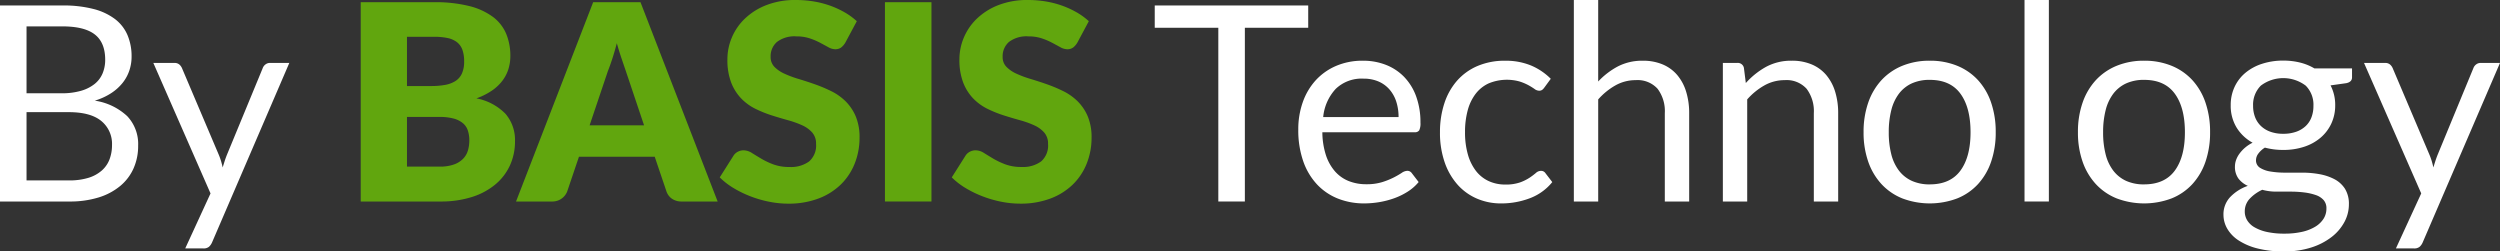 <svg id="logos" xmlns="http://www.w3.org/2000/svg" width="568.233" height="57.143" viewBox="0 0 568.233 57.143"><rect x="0" y="0" width="568.233" height="57.143" fill="#333333" stroke="none"/><defs><style>.cls-1{fill:#fff;}.cls-2{fill:#61a60e;}</style></defs><title>basis-tech</title><path class="cls-1" d="M0,45.8V1.244H14.208a27.2,27.2,0,0,1,7.073.807,13.75,13.75,0,0,1,4.882,2.3,9.077,9.077,0,0,1,2.828,3.654,12.336,12.336,0,0,1,.918,4.866,9.864,9.864,0,0,1-.514,3.171,9.251,9.251,0,0,1-1.553,2.83A11.077,11.077,0,0,1,25.229,21.2a14.533,14.533,0,0,1-3.684,1.679A13.733,13.733,0,0,1,28.914,26.4,9.2,9.2,0,0,1,31.4,33.11a12.52,12.52,0,0,1-1.042,5.162,11.033,11.033,0,0,1-3.047,4.01,14.183,14.183,0,0,1-4.912,2.6,22,22,0,0,1-6.637.919ZM6.031,21.2H13.99a15.462,15.462,0,0,0,4.416-.56A8.877,8.877,0,0,0,21.5,19.088a6.084,6.084,0,0,0,1.819-2.408,7.97,7.97,0,0,0,.59-3.094q0-3.917-2.363-5.753T14.208,6H6.031Zm0,4.29V41.007h9.638a14.676,14.676,0,0,0,4.43-.589,8.277,8.277,0,0,0,3.047-1.666A6.416,6.416,0,0,0,24.9,36.2a9.078,9.078,0,0,0,.56-3.25A6.681,6.681,0,0,0,23.022,27.5q-2.442-2.008-7.383-2.007Z"/><path class="cls-1" d="M48.2,55.092a2.932,2.932,0,0,1-.7,1,1.9,1.9,0,0,1-1.291.373H42.1l5.752-12.5-13-29.659h4.788a1.634,1.634,0,0,1,1.119.356,2.261,2.261,0,0,1,.59.792l8.426,19.836q.279.684.482,1.37t.357,1.4q.218-.717.435-1.4t.5-1.4L59.729,15.45a1.791,1.791,0,0,1,.638-.824,1.643,1.643,0,0,1,.98-.324h4.414Z"/><path class="cls-2" d="M81.989,45.8V.5H98.653a31.66,31.66,0,0,1,7.991.872,15.242,15.242,0,0,1,5.378,2.455,9.342,9.342,0,0,1,3.032,3.855A13.056,13.056,0,0,1,116,12.747a9.932,9.932,0,0,1-.436,2.938,8.644,8.644,0,0,1-1.368,2.659A10.184,10.184,0,0,1,111.8,20.6a15.394,15.394,0,0,1-3.513,1.758,12.489,12.489,0,0,1,6.623,3.527,9.149,9.149,0,0,1,2.145,6.265,12.967,12.967,0,0,1-1.119,5.378,12.323,12.323,0,0,1-3.281,4.338,15.546,15.546,0,0,1-5.332,2.891,23.167,23.167,0,0,1-7.244,1.043ZM92.5,19.556h5.471a17.925,17.925,0,0,0,3.141-.249,6.515,6.515,0,0,0,2.377-.871,3.987,3.987,0,0,0,1.493-1.711,6.413,6.413,0,0,0,.512-2.735,7.716,7.716,0,0,0-.4-2.69,3.844,3.844,0,0,0-1.244-1.724,5.239,5.239,0,0,0-2.129-.935,14.733,14.733,0,0,0-3.063-.28H92.5Zm0,7.025V37.868h7.4a9.313,9.313,0,0,0,3.4-.528,5.389,5.389,0,0,0,2.067-1.368,4.583,4.583,0,0,0,1.026-1.9,8.275,8.275,0,0,0,.28-2.144,7.152,7.152,0,0,0-.326-2.239,3.7,3.7,0,0,0-1.12-1.679,5.478,5.478,0,0,0-2.1-1.059,12.259,12.259,0,0,0-3.3-.372Z"/><path class="cls-2" d="M163.115,45.8H154.97a3.77,3.77,0,0,1-2.255-.639,3.284,3.284,0,0,1-1.227-1.631l-2.673-7.9H131.59l-2.674,7.9A3.6,3.6,0,0,1,125.5,45.8h-8.208L134.823.5H145.58Zm-29.1-17.317H146.39l-4.166-12.406q-.406-1.181-.95-2.782T140.2,9.824q-.5,1.9-1.025,3.514t-1,2.8Z"/><path class="cls-2" d="M192.134,9.7a3.941,3.941,0,0,1-.979,1.119,2.189,2.189,0,0,1-1.322.373,3.225,3.225,0,0,1-1.538-.452c-.55-.3-1.172-.636-1.866-1.008a15.369,15.369,0,0,0-2.378-1.012,9.5,9.5,0,0,0-3.046-.451,6.559,6.559,0,0,0-4.4,1.259,4.287,4.287,0,0,0-1.446,3.406,3.136,3.136,0,0,0,.87,2.268,7.523,7.523,0,0,0,2.285,1.555,24.292,24.292,0,0,0,3.235,1.2q1.816.546,3.714,1.214a33.679,33.679,0,0,1,3.716,1.569,12.384,12.384,0,0,1,3.233,2.3,10.745,10.745,0,0,1,2.285,3.4,12.1,12.1,0,0,1,.871,4.834,15.745,15.745,0,0,1-1.089,5.877,13.718,13.718,0,0,1-3.155,4.774,14.687,14.687,0,0,1-5.1,3.2,19.106,19.106,0,0,1-6.886,1.164,22.1,22.1,0,0,1-4.306-.435,25.713,25.713,0,0,1-4.244-1.228,24.6,24.6,0,0,1-3.856-1.88,16.4,16.4,0,0,1-3.139-2.426l3.109-4.911a2.524,2.524,0,0,1,.964-.9,2.735,2.735,0,0,1,1.337-.34,3.539,3.539,0,0,1,1.881.589q.947.59,2.145,1.306a17.329,17.329,0,0,0,2.751,1.3,10.266,10.266,0,0,0,3.669.591A6.989,6.989,0,0,0,183.9,36.7a4.793,4.793,0,0,0,1.585-3.995,3.773,3.773,0,0,0-.87-2.579,6.666,6.666,0,0,0-2.285-1.648,20.99,20.99,0,0,0-3.218-1.151q-1.8-.5-3.7-1.1a27.212,27.212,0,0,1-3.7-1.492A11.678,11.678,0,0,1,168.49,22.4a10.9,10.9,0,0,1-2.285-3.606,14.3,14.3,0,0,1-.87-5.331,12.645,12.645,0,0,1,1.026-4.974,12.827,12.827,0,0,1,3.015-4.322,14.813,14.813,0,0,1,4.882-3.031A18.013,18.013,0,0,1,180.881,0a24.9,24.9,0,0,1,4.056.325,21.733,21.733,0,0,1,3.747.963,20.7,20.7,0,0,1,3.31,1.524,15.313,15.313,0,0,1,2.753,2.006Z"/><path class="cls-2" d="M211.714,45.8h-10.57V.5h10.57Z"/><path class="cls-2" d="M244.869,9.7a3.958,3.958,0,0,1-.98,1.119,2.186,2.186,0,0,1-1.321.373,3.222,3.222,0,0,1-1.538-.452c-.551-.3-1.172-.636-1.867-1.008a15.314,15.314,0,0,0-2.377-1.012,9.507,9.507,0,0,0-3.047-.451,6.559,6.559,0,0,0-4.4,1.259,4.289,4.289,0,0,0-1.445,3.406,3.132,3.132,0,0,0,.87,2.268,7.5,7.5,0,0,0,2.285,1.555,24.328,24.328,0,0,0,3.234,1.2Q236.1,18.5,238,19.167a33.842,33.842,0,0,1,3.716,1.569,12.379,12.379,0,0,1,3.232,2.3,10.728,10.728,0,0,1,2.285,3.4,12.1,12.1,0,0,1,.872,4.834,15.745,15.745,0,0,1-1.089,5.877,13.746,13.746,0,0,1-3.155,4.774,14.7,14.7,0,0,1-5.1,3.2,19.1,19.1,0,0,1-6.885,1.164,22.08,22.08,0,0,1-4.306-.435,25.657,25.657,0,0,1-4.244-1.228,24.511,24.511,0,0,1-3.856-1.88,16.365,16.365,0,0,1-3.139-2.426l3.108-4.911a2.524,2.524,0,0,1,.964-.9,2.735,2.735,0,0,1,1.337-.34,3.537,3.537,0,0,1,1.881.589q.946.59,2.145,1.306a17.371,17.371,0,0,0,2.751,1.3,10.27,10.27,0,0,0,3.669.591A6.987,6.987,0,0,0,236.63,36.7a4.793,4.793,0,0,0,1.585-3.995,3.773,3.773,0,0,0-.87-2.579,6.656,6.656,0,0,0-2.285-1.648,20.951,20.951,0,0,0-3.218-1.151q-1.8-.5-3.7-1.1a27.264,27.264,0,0,1-3.7-1.492,11.658,11.658,0,0,1-3.218-2.334,10.87,10.87,0,0,1-2.285-3.606,14.3,14.3,0,0,1-.87-5.331A12.662,12.662,0,0,1,219.1,8.488a12.841,12.841,0,0,1,3.015-4.322,14.823,14.823,0,0,1,4.882-3.031A18.017,18.017,0,0,1,233.615,0a24.923,24.923,0,0,1,4.057.325,21.722,21.722,0,0,1,3.746.963,20.75,20.75,0,0,1,3.311,1.524,15.3,15.3,0,0,1,2.752,2.006Z"/><path class="cls-1" d="M297.348,1.244V6.31h-14.4V45.8h-6.032V6.31H262.464V1.244Z"/><path class="cls-1" d="M309.8,13.8a14.1,14.1,0,0,1,5.224.948,11.729,11.729,0,0,1,4.134,2.737,12.469,12.469,0,0,1,2.721,4.415,17.069,17.069,0,0,1,.98,5.985,3.611,3.611,0,0,1-.28,1.74,1.166,1.166,0,0,1-1.058.435H300.563a17.377,17.377,0,0,0,.807,5.194,10.633,10.633,0,0,0,2.053,3.683,8.2,8.2,0,0,0,3.109,2.207,10.654,10.654,0,0,0,4.042.731,11.844,11.844,0,0,0,3.591-.483,17.091,17.091,0,0,0,2.595-1.04,19.513,19.513,0,0,0,1.819-1.043,2.42,2.42,0,0,1,1.259-.481,1.224,1.224,0,0,1,1.058.528l1.553,2.023a10.457,10.457,0,0,1-2.455,2.159,15.244,15.244,0,0,1-3.063,1.508,19.6,19.6,0,0,1-3.372.887,20.831,20.831,0,0,1-3.452.3,16.054,16.054,0,0,1-6.016-1.1,13.21,13.21,0,0,1-4.756-3.234,14.836,14.836,0,0,1-3.125-5.27,21.412,21.412,0,0,1-1.119-7.213,18.362,18.362,0,0,1,1.01-6.157,14.516,14.516,0,0,1,2.906-4.958A13.394,13.394,0,0,1,303.641,15,15.162,15.162,0,0,1,309.8,13.8Zm.125,4.073a8.494,8.494,0,0,0-6.312,2.316,10.905,10.905,0,0,0-2.86,6.421h17.13a11.2,11.2,0,0,0-.528-3.53,7.877,7.877,0,0,0-1.555-2.767,6.97,6.97,0,0,0-2.5-1.8A8.432,8.432,0,0,0,309.921,17.876Z"/><path class="cls-1" d="M351.021,19.9a2.531,2.531,0,0,1-.5.531,1.178,1.178,0,0,1-.715.185,1.782,1.782,0,0,1-1.01-.388,15.07,15.07,0,0,0-1.383-.856,11.775,11.775,0,0,0-2.037-.855,10.817,10.817,0,0,0-7.011.435,7.908,7.908,0,0,0-2.969,2.379,10.771,10.771,0,0,0-1.8,3.762,18.677,18.677,0,0,0-.606,4.943,18.121,18.121,0,0,0,.652,5.085,11.033,11.033,0,0,0,1.835,3.73,7.809,7.809,0,0,0,2.875,2.3,8.894,8.894,0,0,0,3.81.794,9.718,9.718,0,0,0,3.326-.483,10.185,10.185,0,0,0,2.176-1.072,15.708,15.708,0,0,0,1.431-1.074,1.725,1.725,0,0,1,1.118-.481,1.173,1.173,0,0,1,1.057.528l1.555,2.023a11.97,11.97,0,0,1-5.13,3.683,18.222,18.222,0,0,1-6.5,1.167,13.747,13.747,0,0,1-5.487-1.091,12.479,12.479,0,0,1-4.4-3.155,14.988,14.988,0,0,1-2.939-5.082,20.472,20.472,0,0,1-1.072-6.872,20.707,20.707,0,0,1,.98-6.5,14.706,14.706,0,0,1,2.859-5.145,12.981,12.981,0,0,1,4.648-3.372,15.643,15.643,0,0,1,6.343-1.214,14.963,14.963,0,0,1,5.845,1.074,13.934,13.934,0,0,1,4.508,3.031Z"/><path class="cls-1" d="M357.724,45.8V0h5.534V18.529a17.016,17.016,0,0,1,4.477-3.435,11.975,11.975,0,0,1,5.659-1.291,11.369,11.369,0,0,1,4.554.855,8.8,8.8,0,0,1,3.3,2.426,10.685,10.685,0,0,1,2.006,3.776,16.446,16.446,0,0,1,.684,4.881V45.8H378.4V25.741a8.482,8.482,0,0,0-1.632-5.549,6.1,6.1,0,0,0-4.989-1.975,9.3,9.3,0,0,0-4.586,1.183,15.075,15.075,0,0,0-3.933,3.2V45.8Z"/><path class="cls-1" d="M391.594,45.8V14.3h3.294a1.411,1.411,0,0,1,1.493,1.148l.435,3.422A17.7,17.7,0,0,1,401.4,15.2a11.932,11.932,0,0,1,5.861-1.4,11.369,11.369,0,0,1,4.554.855,8.8,8.8,0,0,1,3.3,2.426,10.685,10.685,0,0,1,2.006,3.776,16.446,16.446,0,0,1,.684,4.881V45.8h-5.535V25.741a8.488,8.488,0,0,0-1.631-5.549,6.1,6.1,0,0,0-4.99-1.975A9.308,9.308,0,0,0,401.06,19.4a15.092,15.092,0,0,0-3.933,3.2V45.8Z"/><path class="cls-1" d="M438.626,13.8a16.194,16.194,0,0,1,6.234,1.151,13.162,13.162,0,0,1,4.726,3.263,14.452,14.452,0,0,1,2.984,5.117,20.3,20.3,0,0,1,1.042,6.7,20.287,20.287,0,0,1-1.042,6.716,14.456,14.456,0,0,1-2.984,5.1,13,13,0,0,1-4.726,3.25,17.67,17.67,0,0,1-12.467,0,13.125,13.125,0,0,1-4.742-3.25,14.534,14.534,0,0,1-3.016-5.1,20.05,20.05,0,0,1-1.056-6.716,20.062,20.062,0,0,1,1.056-6.7,14.529,14.529,0,0,1,3.016-5.117,13.294,13.294,0,0,1,4.742-3.263A16.193,16.193,0,0,1,438.626,13.8Zm0,28.107q4.664,0,6.964-3.126t2.3-8.721q0-5.626-2.3-8.768t-6.964-3.139a9.678,9.678,0,0,0-4.1.808,7.7,7.7,0,0,0-2.906,2.331,10.36,10.36,0,0,0-1.742,3.747,20.075,20.075,0,0,0-.575,5.021,19.857,19.857,0,0,0,.575,5.006,10.155,10.155,0,0,0,1.742,3.715,7.732,7.732,0,0,0,2.906,2.318A9.678,9.678,0,0,0,438.626,41.91Z"/><path class="cls-1" d="M465.693,0V45.8H460.16V0Z"/><path class="cls-1" d="M487.35,13.8a16.194,16.194,0,0,1,6.234,1.151,13.162,13.162,0,0,1,4.726,3.263,14.452,14.452,0,0,1,2.984,5.117,20.3,20.3,0,0,1,1.042,6.7,20.287,20.287,0,0,1-1.042,6.716,14.456,14.456,0,0,1-2.984,5.1,13,13,0,0,1-4.726,3.25,17.67,17.67,0,0,1-12.467,0,13.125,13.125,0,0,1-4.742-3.25,14.534,14.534,0,0,1-3.016-5.1,20.05,20.05,0,0,1-1.056-6.716,20.062,20.062,0,0,1,1.056-6.7,14.529,14.529,0,0,1,3.016-5.117,13.294,13.294,0,0,1,4.742-3.263A16.193,16.193,0,0,1,487.35,13.8Zm0,28.107q4.663,0,6.964-3.126t2.3-8.721q0-5.626-2.3-8.768t-6.964-3.139a9.678,9.678,0,0,0-4.1.808A7.7,7.7,0,0,0,480.34,21.3a10.36,10.36,0,0,0-1.742,3.747,20.075,20.075,0,0,0-.575,5.021,19.857,19.857,0,0,0,.575,5.006,10.155,10.155,0,0,0,1.742,3.715,7.732,7.732,0,0,0,2.906,2.318A9.678,9.678,0,0,0,487.35,41.91Z"/><path class="cls-1" d="M518.957,13.771a15.784,15.784,0,0,1,3.839.451,12.1,12.1,0,0,1,3.25,1.323H534.6V17.6q0,1.024-1.306,1.306l-3.575.5a9.577,9.577,0,0,1,1.056,4.507,9.684,9.684,0,0,1-.885,4.182,9.486,9.486,0,0,1-2.456,3.218,10.985,10.985,0,0,1-3.732,2.051,14.971,14.971,0,0,1-4.74.716,15.856,15.856,0,0,1-4.166-.528,5.275,5.275,0,0,0-1.508,1.381,2.535,2.535,0,0,0-.513,1.446,1.96,1.96,0,0,0,.9,1.753,6.279,6.279,0,0,0,2.394.853,20.054,20.054,0,0,0,3.39.256h3.87a21.594,21.594,0,0,1,3.871.346,11.839,11.839,0,0,1,3.388,1.133,6.327,6.327,0,0,1,2.4,2.173,6.483,6.483,0,0,1,.9,3.588,8.424,8.424,0,0,1-1.011,3.965,10.689,10.689,0,0,1-2.907,3.414,14.869,14.869,0,0,1-4.632,2.392,19.784,19.784,0,0,1-6.187.9,23.868,23.868,0,0,1-6.047-.683,14.138,14.138,0,0,1-4.306-1.838,8.013,8.013,0,0,1-2.565-2.661,6.319,6.319,0,0,1-.854-3.158,5.7,5.7,0,0,1,1.476-3.968,10.13,10.13,0,0,1,4.058-2.6,5.517,5.517,0,0,1-2.13-1.66,4.462,4.462,0,0,1-.793-2.778,4.362,4.362,0,0,1,.248-1.412,5.6,5.6,0,0,1,.762-1.444,8.125,8.125,0,0,1,1.259-1.365,8.318,8.318,0,0,1,1.741-1.149,9.8,9.8,0,0,1-3.652-3.466,9.481,9.481,0,0,1-1.322-5.053,9.7,9.7,0,0,1,.886-4.18,9.242,9.242,0,0,1,2.471-3.2,11.327,11.327,0,0,1,3.778-2.039A15.471,15.471,0,0,1,518.957,13.771Zm9.824,33.622a2.788,2.788,0,0,0-.653-1.932,4.179,4.179,0,0,0-1.772-1.128,12.682,12.682,0,0,0-2.581-.586,23.992,23.992,0,0,0-3.077-.19h-3.3a12,12,0,0,1-3.2-.42,9.12,9.12,0,0,0-2.875,2.054,4.164,4.164,0,0,0-1.1,2.9,3.811,3.811,0,0,0,.544,1.977,4.631,4.631,0,0,0,1.663,1.59,9.77,9.77,0,0,0,2.813,1.058,18.067,18.067,0,0,0,4,.388,17.748,17.748,0,0,0,4.01-.412,9.953,9.953,0,0,0,3-1.172,5.721,5.721,0,0,0,1.88-1.808A4.292,4.292,0,0,0,528.781,47.393Zm-9.824-16.986a8.687,8.687,0,0,0,2.969-.468,6.017,6.017,0,0,0,2.161-1.307,5.35,5.35,0,0,0,1.305-2,7.272,7.272,0,0,0,.436-2.567,6.127,6.127,0,0,0-1.757-4.6,8.461,8.461,0,0,0-10.2,0,6.127,6.127,0,0,0-1.757,4.6,7.055,7.055,0,0,0,.452,2.567,5.474,5.474,0,0,0,1.321,2,6.017,6.017,0,0,0,2.145,1.307A8.444,8.444,0,0,0,518.957,30.407Z"/><path class="cls-1" d="M550.666,55.092a2.916,2.916,0,0,1-.7,1,1.9,1.9,0,0,1-1.291.373h-4.1l5.752-12.5-13-29.659h4.788a1.636,1.636,0,0,1,1.119.356,2.261,2.261,0,0,1,.59.792l8.426,19.836q.279.684.482,1.37t.356,1.4q.219-.717.436-1.4t.5-1.4L562.2,15.45a1.785,1.785,0,0,1,.638-.824,1.642,1.642,0,0,1,.979-.324h4.415Z"/></svg>